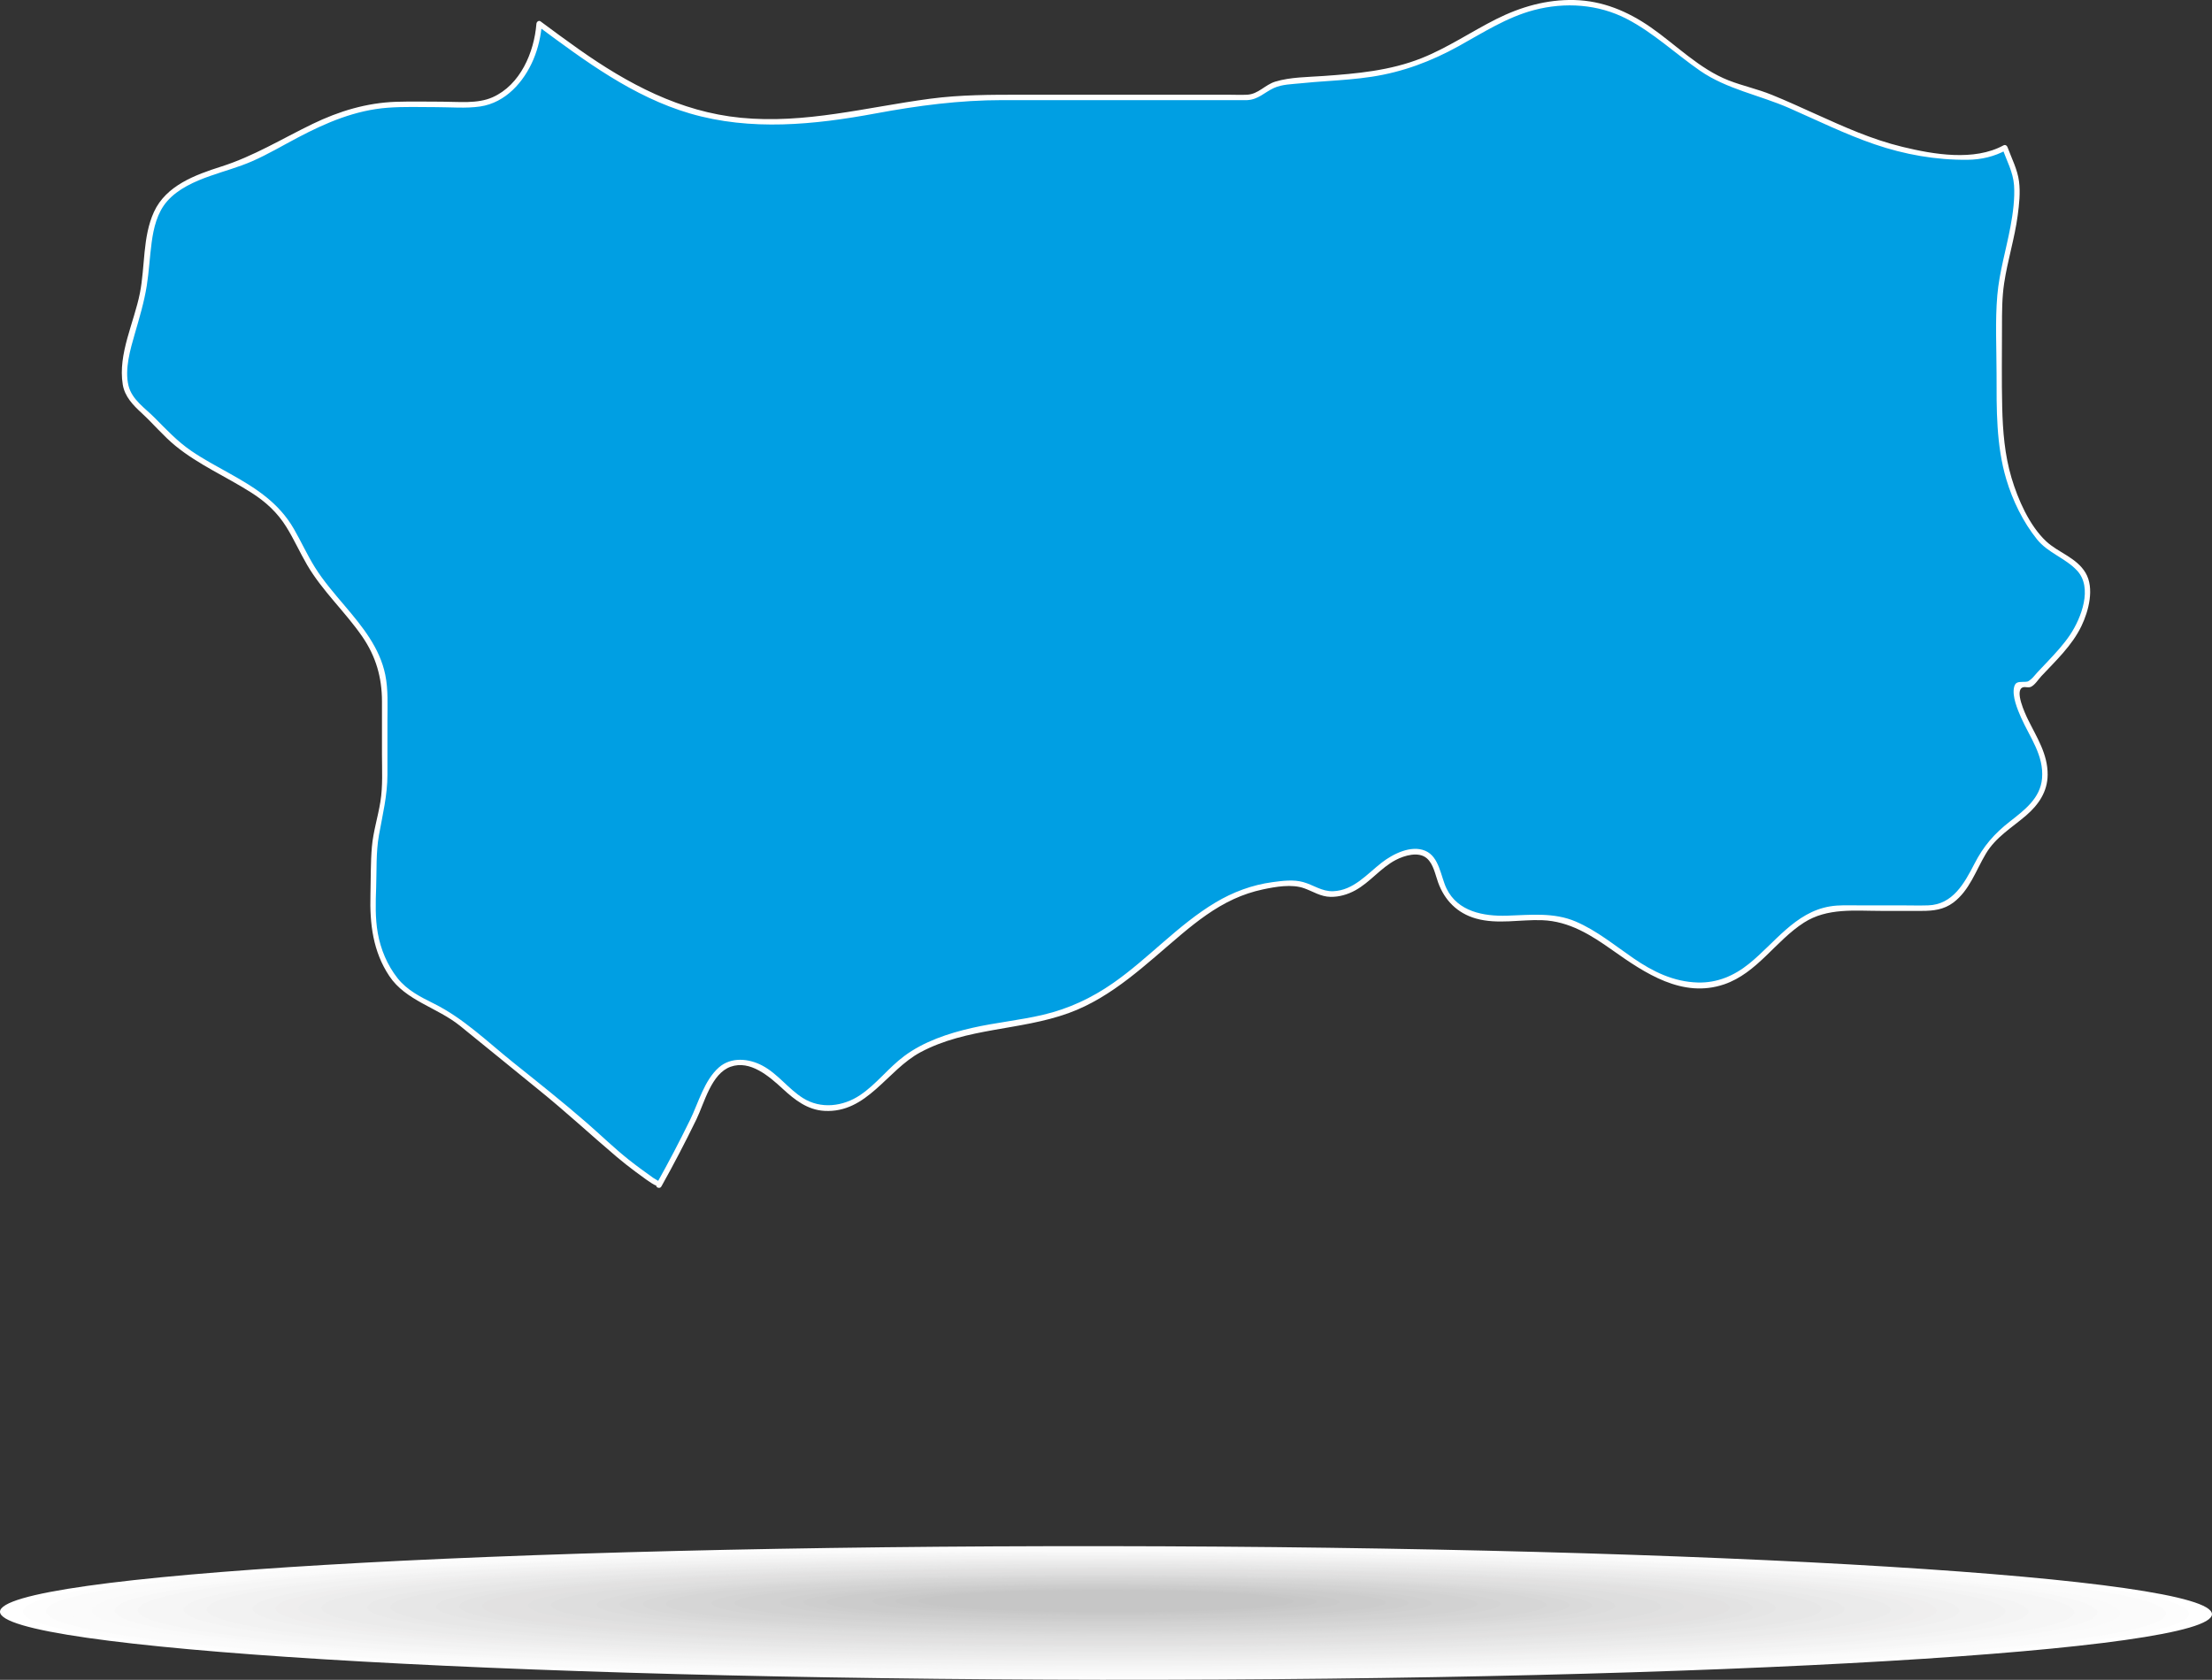 <?xml version="1.0" encoding="UTF-8"?> <svg xmlns="http://www.w3.org/2000/svg" viewBox="0 0 809.57 614.88"><rect x="0" y="0" width="809.57" height="614.88" fill="#333333" stroke="none"/><defs><style> .cls-1 { fill: #fdfdfd; } .cls-1, .cls-2, .cls-3, .cls-4, .cls-5, .cls-6, .cls-7, .cls-8, .cls-9, .cls-10, .cls-11, .cls-12, .cls-13, .cls-14, .cls-15, .cls-16, .cls-17, .cls-18, .cls-19, .cls-20, .cls-21, .cls-22, .cls-23, .cls-24, .cls-25, .cls-26, .cls-27, .cls-28, .cls-29, .cls-30, .cls-31 { fill-rule: evenodd; } .cls-2 { fill: #e2e1e1; } .cls-3 { fill: #ededed; } .cls-4, .cls-32 { fill: #fff; } .cls-5 { fill: #cacaca; } .cls-6 { fill: #c8c8c8; } .cls-7 { fill: #f6f6f6; } .cls-8 { fill: #f0f0f0; } .cls-9 { fill: #ebebeb; } .cls-10 { fill: #d0d0d0; } .cls-11 { fill: #e5e5e5; } .cls-12 { fill: #e0e0e0; } .cls-13 { fill: #e7e7e7; } .cls-14 { fill: #c6c6c6; } .cls-33 { isolation: isolate; } .cls-15 { fill: #e9e9e9; } .cls-34 { mix-blend-mode: multiply; } .cls-16 { fill: #d4d4d4; } .cls-17 { fill: #f4f4f4; } .cls-18 { fill: #ccc; } .cls-19 { fill: #efeeee; } .cls-20 { fill: #f8f8f8; } .cls-21 { fill: #f2f2f2; } .cls-22 { fill: #dedede; } .cls-23 { fill: #dcdcdc; } .cls-24 { fill: #fbfbfb; } .cls-25 { fill: #d6d6d6; } .cls-26 { fill: #e3e3e3; } .cls-27 { fill: #d8d8d8; } .cls-28 { fill: #dadada; } .cls-29 { fill: #cecece; } .cls-35 { fill: #009fe3; } .cls-30 { fill: #d2d2d2; } .cls-31 { fill: #fafafa; } </style></defs><g class="cls-33"><g id="Layer_2" data-name="Layer 2"><g id="Map_and_Shadow" data-name="Map and Shadow"><g><g id="Shadow" class="cls-34"><path class="cls-4" d="M404.73,614.87c222.96.25,404.82-10.54,404.83-24.01.01-13.46-181.82-24.65-404.78-24.9C181.85,565.72.01,576.51,0,589.97c-.01,13.46,181.79,24.66,404.73,24.91Z"></path><g><path class="cls-1" d="M404.79,566.37c218.9.24,396.4,11.17,396.39,24.38-.01,13.24-177.54,23.74-396.44,23.5-218.86-.24-396.35-11.14-396.34-24.38.01-13.21,177.53-23.74,396.39-23.5Z"></path><path class="cls-24" d="M404.79,566.78c214.27.24,388.01,10.92,387.99,23.84-.01,12.96-173.78,23.26-388.05,23.02-214.22-.24-387.94-10.92-387.93-23.88.01-12.93,173.77-23.22,387.98-22.98Z"></path><path class="cls-24" d="M404.79,567.16c209.64.23,379.59,10.68,379.57,23.35-.01,12.68-169.98,22.76-379.63,22.52-209.57-.23-379.55-10.69-379.54-23.37.01-12.67,170.02-22.74,379.59-22.51Z"></path><path class="cls-31" d="M404.79,567.56c205,.23,371.22,10.46,371.2,22.83-.01,12.37-166.26,22.23-371.25,22.01-204.94-.23-371.14-10.46-371.13-22.83.01-12.37,166.24-22.24,371.18-22.01Z"></path><path class="cls-20" d="M404.79,567.95c200.35.22,362.79,10.22,362.78,22.32-.01,12.1-162.48,21.74-362.83,21.52-200.29-.22-362.75-10.23-362.73-22.33.01-12.1,162.49-21.74,362.78-21.52Z"></path><path class="cls-7" d="M404.79,568.36c195.71.22,354.39,9.96,354.38,21.81-.01,11.81-158.72,21.21-354.43,21-195.65-.22-354.34-9.98-354.33-21.78.01-11.85,158.73-21.24,354.38-21.02Z"></path><path class="cls-7" d="M404.79,568.76c191.08.21,346,9.74,345.99,21.27-.01,11.56-154.95,20.72-346.03,20.51-191.03-.21-345.94-9.72-345.93-21.28.01-11.53,154.94-20.71,345.97-20.5Z"></path><path class="cls-17" d="M404.79,569.15c186.43.21,337.59,9.5,337.57,20.77-.01,11.27-151.19,20.23-337.62,20.02-186.38-.21-337.54-9.49-337.53-20.77.01-11.27,151.19-20.23,337.58-20.02Z"></path><path class="cls-21" d="M404.78,569.54c181.78.2,329.18,9.27,329.17,20.26-.01,10.98-147.43,19.72-329.21,19.52-181.74-.2-329.13-9.27-329.12-20.25.01-10.99,147.42-19.73,329.16-19.53Z"></path><path class="cls-21" d="M404.78,569.93c177.14.2,320.79,9.05,320.78,19.76-.01,10.71-143.68,19.23-320.82,19.03-177.1-.2-320.73-9.04-320.72-19.74.01-10.71,143.66-19.24,320.76-19.05Z"></path><path class="cls-8" d="M404.78,570.36c172.5.19,312.36,8.78,312.35,19.19-.01,10.42-139.89,18.72-312.39,18.53-172.47-.19-312.34-8.8-312.33-19.22s139.9-18.69,312.38-18.5Z"></path><path class="cls-19" d="M404.78,570.75c167.87.19,304.01,8.56,304,18.7-.01,10.14-136.16,18.21-304.04,18.02-167.83-.19-303.93-8.56-303.92-18.7.01-10.14,136.12-18.21,303.96-18.02Z"></path><path class="cls-3" d="M404.78,571.16c163.22.18,295.58,8.3,295.57,18.17-.01,9.85-132.39,17.7-295.61,17.52-163.19-.18-295.54-8.32-295.53-18.17.01-9.86,132.38-17.69,295.57-17.51Z"></path><path class="cls-9" d="M404.78,571.55c158.58.18,287.18,8.09,287.17,17.67-.01,9.55-128.62,17.19-287.2,17.01-158.54-.18-287.14-8.1-287.13-17.65.01-9.58,128.62-17.21,287.16-17.03Z"></path><path class="cls-9" d="M404.78,571.95c153.96.17,278.77,7.85,278.76,17.13-.01,9.32-124.84,16.71-278.8,16.54-153.9-.17-278.72-7.84-278.71-17.16.01-9.29,124.85-16.68,278.75-16.51Z"></path><path class="cls-15" d="M404.78,572.33c149.31.17,270.38,7.63,270.37,16.63-.01,9.03-121.1,16.2-270.4,16.03-149.27-.17-270.32-7.6-270.31-16.63,0-9.01,121.08-16.2,270.34-16.03Z"></path><path class="cls-13" d="M404.78,572.73c144.67.16,261.97,7.39,261.96,16.13,0,8.73-117.32,15.7-261.99,15.54-144.62-.16-261.93-7.39-261.92-16.12,0-8.74,117.33-15.71,261.95-15.55Z"></path><path class="cls-13" d="M404.78,573.12c140.04.16,253.56,7.15,253.55,15.62,0,8.44-113.54,15.17-253.58,15.02-139.97-.16-253.5-7.14-253.49-15.58,0-8.47,113.55-15.22,253.53-15.06Z"></path><path class="cls-11" d="M404.78,573.53c135.4.15,245.16,6.91,245.15,15.1s-109.78,14.69-245.18,14.54c-135.33-.15-245.12-6.9-245.11-15.08,0-8.19,109.81-14.7,245.15-14.55Z"></path><path class="cls-26" d="M404.78,573.94c130.76.15,236.78,6.64,236.77,14.56,0,7.9-106.04,14.17-236.8,14.02-130.69-.14-236.7-6.65-236.7-14.55,0-7.92,106.03-14.18,236.73-14.04Z"></path><path class="cls-2" d="M404.78,574.34c126.1.14,228.35,6.43,228.34,14.05,0,7.61-102.27,13.67-228.37,13.53-126.05-.14-228.31-6.43-228.3-14.04,0-7.62,102.28-13.68,228.33-13.54Z"></path><path class="cls-2" d="M404.78,574.73c121.46.13,219.96,6.21,219.95,13.55,0,7.33-98.51,13.16-219.98,13.03-121.42-.13-219.91-6.18-219.9-13.51,0-7.34,98.51-13.2,219.93-13.07Z"></path><path class="cls-12" d="M404.78,575.14c116.82.13,211.55,5.95,211.55,13.01,0,7.04-94.75,12.66-211.58,12.53-116.78-.13-211.5-5.96-211.49-13,0-7.07,94.74-12.67,211.52-12.54Z"></path><path class="cls-22" d="M404.78,575.53c112.19.12,203.14,5.71,203.13,12.48,0,6.8-90.97,12.2-203.16,12.07-112.14-.12-203.1-5.72-203.09-12.52,0-6.77,90.98-12.15,203.12-12.03Z"></path><path class="cls-22" d="M404.78,575.94c107.55.12,194.74,5.48,194.73,11.95,0,6.52-87.2,11.69-194.76,11.57-107.5-.12-194.7-5.48-194.7-12,0-6.47,87.22-11.64,194.72-11.52Z"></path><path class="cls-23" d="M404.78,576.34c102.9.11,186.35,5.23,186.34,11.46,0,6.21-83.46,11.16-186.37,11.04-102.88-.11-186.28-5.25-186.27-11.46,0-6.23,83.42-11.16,186.3-11.04Z"></path><path class="cls-28" d="M404.78,576.74c98.26.11,177.92,5,177.91,10.94,0,5.93-79.68,10.67-177.94,10.56-98.23-.11-177.91-5.02-177.9-10.95,0-5.94,79.7-10.65,177.92-10.55Z"></path><path class="cls-27" d="M404.78,577.11c93.6.1,169.54,4.77,169.54,10.44s-75.96,10.16-169.56,10.05c-93.59-.1-169.48-4.79-169.48-10.43,0-5.67,75.91-10.17,169.5-10.07Z"></path><path class="cls-25" d="M404.78,577.53c89,.1,161.14,4.54,161.14,9.92,0,5.35-72.16,9.62-161.16,9.53-88.95-.1-161.1-4.53-161.09-9.88s72.16-9.66,161.11-9.56Z"></path><path class="cls-25" d="M404.78,577.92c84.35.09,152.74,4.3,152.74,9.38,0,5.13-68.41,9.17-152.76,9.08-84.3-.09-152.7-4.29-152.69-9.42,0-5.08,68.41-9.14,152.71-9.04Z"></path><path class="cls-16" d="M404.78,578.32c79.7.09,144.34,4.05,144.33,8.87,0,4.83-64.65,8.64-144.35,8.56-79.66-.09-144.28-4.04-144.27-8.88,0-4.82,64.63-8.64,144.29-8.55Z"></path><path class="cls-30" d="M404.77,578.72c75.09.08,135.93,3.83,135.93,8.35,0,4.55-60.86,8.16-135.94,8.08-75.01-.08-135.88-3.83-135.88-8.38,0-4.52,60.88-8.13,135.89-8.05Z"></path><path class="cls-30" d="M404.77,579.13c70.44.08,127.52,3.57,127.52,7.83s-57.1,7.64-127.53,7.57c-70.39-.08-127.49-3.61-127.48-7.85,0-4.25,57.11-7.62,127.5-7.54Z"></path><path class="cls-10" d="M404.77,579.52c65.8.07,119.13,3.35,119.13,7.32,0,3.99-53.34,7.15-119.14,7.08-65.74-.07-119.06-3.35-119.06-7.34,0-3.97,53.34-7.13,119.07-7.06Z"></path><path class="cls-29" d="M404.77,579.91c61.16.07,110.72,3.13,110.72,6.82s-49.57,6.61-110.73,6.54c-61.1-.07-110.69-3.1-110.69-6.79,0-3.69,49.6-6.64,110.7-6.58Z"></path><path class="cls-18" d="M404.77,580.31c56.53.06,102.33,2.87,102.33,6.28s-45.82,6.15-102.34,6.08c-56.48-.06-102.27-2.9-102.27-6.31,0-3.4,45.8-6.11,102.28-6.05Z"></path><path class="cls-18" d="M404.77,580.72c51.88.06,93.92,2.65,93.92,5.77,0,3.13-42.05,5.63-93.93,5.58-51.83-.06-93.88-2.65-93.87-5.79,0-3.12,42.05-5.62,93.89-5.56Z"></path><path class="cls-5" d="M404.77,581.1c47.23.05,85.51,2.41,85.51,5.27,0,2.83-38.29,5.1-85.52,5.05-47.19-.05-85.48-2.42-85.48-5.24s38.3-5.14,85.49-5.08Z"></path><path class="cls-6" d="M404.77,581.53c42.58.05,77.12,2.17,77.11,4.72s-34.54,4.65-77.12,4.6c-42.54-.05-77.05-2.18-77.05-4.77,0-2.55,34.52-4.6,77.06-4.55Z"></path><path class="cls-14" d="M404.77,581.91c37.95.04,68.71,1.93,68.71,4.22s-30.77,4.1-68.72,4.06c-37.9-.04-68.66-1.91-68.66-4.21s30.77-4.11,68.67-4.07Z"></path></g><path id="Shadow-2" data-name="Shadow" class="cls-14" d="M404.76,589.6c33.24.04,60.31-1.58,60.31-3.59,0-2.01-27.07-3.66-60.31-3.7s-60.27,1.56-60.28,3.56c0,2.01,27.08,3.69,60.27,3.73Z"></path></g><g id="Bella_Italia" data-name="Bella Italia"><g id="Valle_d_Aosta" data-name="Valle d&amp;apos;Aosta"><path class="cls-35" d="M241.14,433.87c5.78-10.28,8.84-16.34,13.98-26.93,3.86-8.03,6.43-17.98,15.41-17.98,14.13,0,17.99,16.7,32.12,16.7,16.06,0,20.23-14.77,34.68-21.84,24.41-12.21,44-5.78,66.8-20.55,26.02-16.7,38.22-39.83,69.37-39.83,5.46,0,8.03,3.86,13.49,3.86,13.81,0,17.66-15.41,31.48-15.41,8.67,0,6.74,11.88,12.84,17.98,12.85,12.85,29.87.96,46.25,8.99,17.35,8.67,25.69,21.84,44.96,21.84,22.8,0,28.91-28.26,51.71-28.26h31.47c10.6,0,14.77-9.96,19.59-19.27,6.42-12.52,23.12-15.1,23.12-29.54,0-13.17-10.28-18.95-10.28-32.11,0-1.93,4.18,0,5.14-1.29,10.27-11.56,20.55-18.95,20.55-34.69,0-10.27-12.21-11.24-17.98-19.27-12.52-17.34-14.13-32.44-14.13-54.28v-27.62c0-17.66,6.43-27.62,6.43-45.28,0-5.78-2.45-9.53-4.38-14.99h0c-3.78,2.15-8.18,3.42-13.6,3.42-29.22,0-44.96-10.6-71.94-21.84-8.67-3.53-15.09-3.86-23.12-9-17.98-11.88-28.26-25.69-50.1-25.69-26.65,0-38.21,17.99-64.23,24.41-16.06,3.85-26.34,2.57-42.4,5.14-4.82.64-6.74,5.14-11.88,5.14h-94.42c-31.15,0-48.17,8.99-79.33,8.99-35.97,0-56.84-14.77-85.43-35.97h0c-.97,14.46-10.28,29.55-24.73,29.55h-25.05c-21.2,0-33.08,8.35-51.7,17.99-11.57,6.1-19.91,5.78-30.83,12.85-12.85,8.35-9.63,23.12-12.85,38.54-2.25,11.89-6.43,18.62-6.43,30.83,0,8.03,6.43,10.92,11.57,16.7,11.56,13.17,22.8,16.06,37.25,25.69,12.85,8.35,13.81,19.91,23.12,32.11,11.24,14.78,23.12,23.45,23.12,42.08v31.47c0,10.6-3.85,16.7-3.85,27.3,0,17.02-2.89,28.9,6.42,43.03,6.42,9.96,16.38,10.28,25.69,17.98,20.87,17.67,34.04,26.66,53.95,44.96,5.79,5.36,12.08,9.83,18.13,14.09h0Z"></path><path class="cls-32" d="M242.01,434.38c4.52-8.06,8.78-16.25,12.83-24.56,2.96-6.07,5.46-16.84,12.59-19.36s14.07,3.51,19.05,8.1c4.39,4.05,9.07,7.73,15.27,8.07,15.62.86,22.91-14.94,35.17-21.48,16.96-9.04,36.41-7.88,54.13-14.29,16.12-5.83,28.5-18.08,41.37-28.88,5.9-4.95,12.1-9.65,19.13-12.88,3.4-1.56,6.97-2.75,10.63-3.53,4.62-.98,10.61-2.06,15.17-.41,3.28,1.18,6.02,3.08,9.65,3.13,3.14.04,6.22-.86,8.96-2.35,5.5-3,9.35-8.28,14.91-11.17,3.14-1.63,8.35-3.2,11.36-.57,2.41,2.11,3.05,5.92,4.1,8.81,2.37,6.55,7.03,11.28,13.85,13.21,7.88,2.23,16.2.31,24.23.61,9.94.37,17.89,5.43,25.77,11.01,11.86,8.39,25.56,17.66,40.82,12.48,12.11-4.12,18.82-15.94,29.24-22.61,8.57-5.48,18.6-4.28,28.3-4.28h14.83c4.18,0,8.04-.43,11.53-3.05,5.93-4.45,8.25-11.76,11.91-17.89s9.58-9.55,14.72-13.98c4.56-3.93,7.84-8.71,7.89-14.91.06-7.62-3.99-13.68-7.21-20.25-1.1-2.25-5.01-10.67-1.85-11.75.89-.3,1.97.25,2.94-.19,1.46-.67,2.69-2.7,3.77-3.86,5.34-5.7,11.3-11.26,14.73-18.41,2.62-5.45,4.83-13.82,1.51-19.44s-10.04-7.42-14.48-11.6c-6.12-5.77-10.28-15.29-12.64-23.2-2.49-8.36-3.19-17.08-3.4-25.76-.24-9.87-.08-19.77-.08-29.65,0-5.29,0-10.55.79-15.81,1.25-8.36,3.85-16.44,4.96-24.82.54-4.05,1.01-8.35.49-12.42-.57-4.45-2.71-8.46-4.24-12.62-.22-.61-.87-.93-1.47-.6-10.76,5.85-25.51,3.31-36.9.55s-21.42-7.34-31.75-11.99c-5.35-2.41-10.69-4.87-16.12-7.07s-10.64-3.26-15.82-5.29c-10.74-4.21-19.22-13-28.58-19.49-8.38-5.81-17.58-9.67-27.89-9.92-10.08-.25-19.65,2.5-28.59,6.99-9.24,4.65-17.81,10.53-27.46,14.35-11.43,4.52-23.53,5.6-35.67,6.46-5.71.41-12.21.39-17.72,2.07-3.76,1.15-6.19,4.58-10.3,4.79-2.3.12-4.64,0-6.95,0h-75.75c-11.18,0-22.27,0-33.39,1.48-23.21,3.08-45.65,9.29-69.31,6.95-22.15-2.19-41.24-12.41-59.15-25.04-4.74-3.34-9.4-6.79-14.06-10.24-.66-.49-1.45.19-1.5.86-.84,10.48-5.87,22.39-16.04,26.92-5.56,2.48-12.5,1.62-18.45,1.62-5.61,0-11.24-.14-16.84.04-10.79.36-20.91,3.42-30.58,8.1-11.19,5.41-21.56,11.83-33.48,15.62-9.47,3.01-20.14,6.92-24.58,16.57-4.21,9.16-3.23,20.05-5.16,29.77-2.12,10.72-8.09,22.26-6.27,33.43.72,4.44,3.8,7.58,6.98,10.5,4.21,3.88,7.85,8.31,12.29,11.94,8.46,6.92,18.59,11.28,27.76,17.12,5.3,3.37,9.57,7.29,12.89,12.65,2.76,4.46,4.9,9.27,7.54,13.8,5.61,9.61,13.92,17.14,20.2,26.26,5,7.26,7.21,14.98,7.21,23.75v19.23c0,5.77.35,11.73-.57,17.44s-2.63,10.92-3.12,16.54-.38,11.76-.53,17.59c-.28,10.58.91,20.72,6.92,29.73s17.47,11.44,25.85,18.19c9.73,7.83,19.35,15.79,29.07,23.64s18.8,16.3,28.31,24.35c2.19,1.86,4.46,3.63,6.76,5.35,1.35,1.01,2.71,2,4.08,2.98.38.27,3.57,2.52,3.57,2.02,0,1.29,2,1.29,2,0,0-1.18-2.32-2.15-3.03-2.66-3.03-2.15-6.05-4.34-8.96-6.65-5.31-4.21-10.17-8.95-15.27-13.4-8.79-7.67-17.93-14.91-27.03-22.2-9.41-7.54-18.18-16.17-29.05-21.56-4.93-2.45-9.83-4.91-13.31-9.32-3.73-4.73-6.17-10.55-7.22-16.47-.98-5.5-.8-11.14-.6-16.71.22-6.37-.09-12.89,1.03-19.18,1.34-7.49,3.1-14.52,3.1-22.18,0-6.57,0-13.14,0-19.71,0-5.57.33-11.3-.79-16.78-2.02-9.9-8.43-17.71-14.8-25.23-3.86-4.55-7.8-9.08-10.97-14.15-2.82-4.52-5.01-9.39-7.67-14.01-5.56-9.64-14-15-23.53-20.31-4.71-2.63-9.48-5.16-13.94-8.2-5.15-3.51-9.17-7.83-13.53-12.22-3.51-3.55-8.28-6.59-9.54-11.73-1.47-6.01.66-13.28,2.33-19.06s3.41-11.56,4.36-17.54c.83-5.26,1.08-10.58,1.79-15.85s2.01-10.83,5.62-15c3.99-4.61,10.15-7.32,15.78-9.3,5.13-1.81,10.39-3.21,15.38-5.39,5.75-2.52,11.21-5.77,16.76-8.69,10.39-5.47,21.04-10.01,32.88-10.9,5.89-.44,11.88-.21,17.78-.21,5.24,0,10.82.53,16.03-.24,9.28-1.38,15.99-8.96,19.49-17.23,1.76-4.17,2.74-8.57,3.1-13.08l-1.5.86c17.21,12.75,34.84,25.9,55.67,32,22.3,6.53,45.58,4.15,68.06-.02,15.42-2.86,30.62-4.86,46.31-4.86h87.66c.64,0,1.3.03,1.94,0,4.03-.19,6.28-2.82,9.73-4.42,3-1.39,6.75-1.41,9.99-1.75s6.28-.56,9.43-.78c5.48-.39,10.96-.77,16.39-1.6,11.41-1.74,21.79-5.64,31.85-11.21,8.93-4.94,17.6-10.57,27.57-13.2,11.35-2.99,23.51-2.19,33.99,3.25,9.71,5.04,17.78,12.71,26.73,18.92,9.8,6.8,21.85,8.95,32.67,13.7,10.36,4.55,20.55,9.59,31.27,13.26,10.94,3.75,22.5,5.8,34.08,5.67,5-.06,9.71-1.17,14.11-3.56l-1.47-.6c1.62,4.43,3.98,8.72,4.31,13.51s-.4,10.27-1.32,15.17c-1.56,8.36-4.05,16.51-4.8,25.02-.83,9.5-.28,19.24-.28,28.77,0,12.93-.17,26.1,3.55,38.61,2.33,7.81,6.13,15.64,11.25,22.01,4,4.98,10.4,6.85,14.67,11.44,5.81,6.25,1.56,17.3-2.52,23.44-2.38,3.58-5.33,6.74-8.27,9.86-1.25,1.32-2.51,2.63-3.75,3.96-.75.8-1.47,1.8-2.3,2.5-1.28,1.07-1.4.93-2.99.97-1.73.04-2.76.09-3.21,1.88-.83,3.31,1.24,8.24,2.54,11.19,3.23,7.29,8.39,13.82,7.68,22.27-.61,7.24-6.44,11.61-11.73,15.74-5.82,4.55-9.68,9.01-13.05,15.57-3.67,7.12-7.91,14.86-16.9,15.16-3.36.11-6.74,0-10.11,0h-15.6c-3.42,0-6.92-.19-10.3.39-12.7,2.16-20.18,13.44-29.58,21-5.45,4.39-11.65,7.05-18.73,6.85-8.83-.24-16.43-3.98-23.57-8.89s-13.4-10.11-21.06-13.41c-8.07-3.47-16.67-2.42-25.19-2.16s-18.03-1.46-22.13-9.94c-2.15-4.43-2.61-11.63-7.8-13.82s-11.81,1.15-15.91,4.33c-5.43,4.22-10.34,10.19-17.77,10.47-4.15.15-7.16-2.27-10.98-3.34-3.58-1-7.65-.46-11.28.03-7.41,1-14.44,3.62-20.84,7.45-13.68,8.18-24.43,20.41-37.47,29.5-7.82,5.45-16.21,9.37-25.5,11.57-8.63,2.04-17.48,2.86-26.12,4.83s-17.69,4.98-24.85,10.33c-5.74,4.28-10.1,10.21-16.04,14.22-6.26,4.24-14.43,5.26-21,1.12-5.38-3.39-9.16-8.85-14.82-11.86-4.98-2.65-11.45-3.28-15.93.65-5.35,4.7-7.5,12.97-10.53,19.17-3.88,7.93-7.96,15.73-12.28,23.43-.63,1.12,1.1,2.13,1.73,1.01Z"></path></g></g></g></g></g></g></svg> 